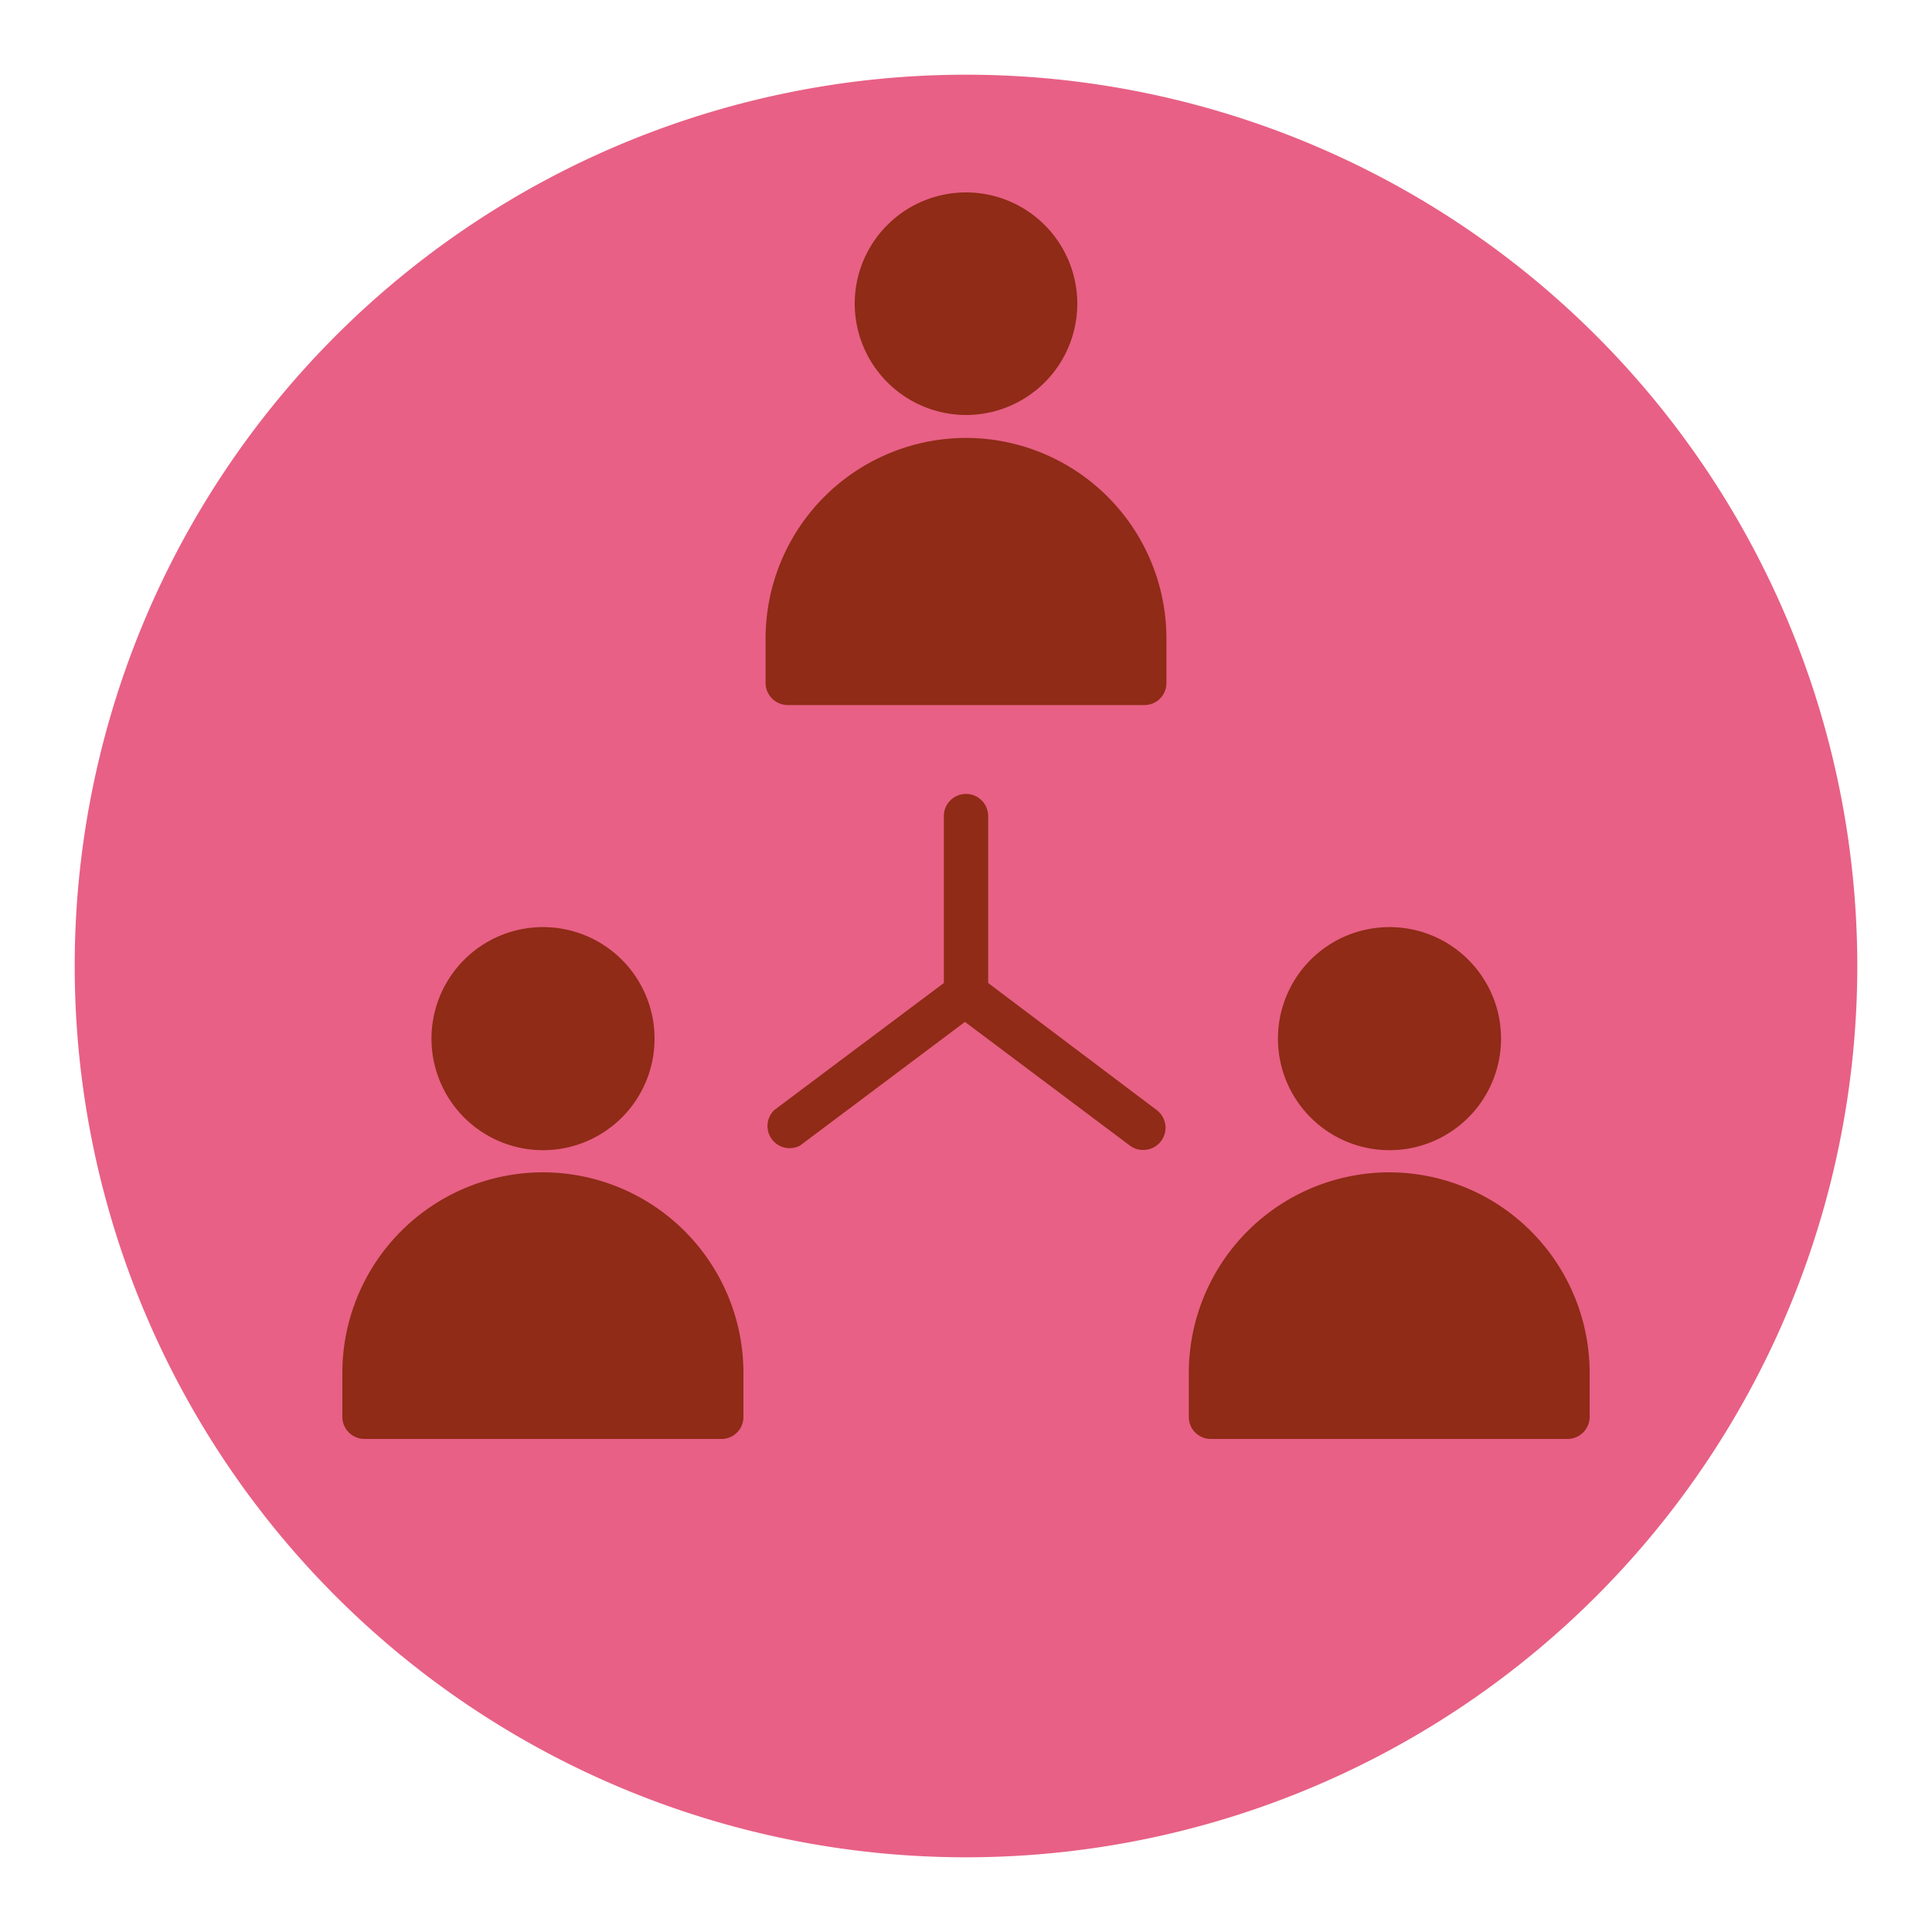<svg id="Layer_1" data-name="Layer 1" xmlns="http://www.w3.org/2000/svg" xmlns:xlink="http://www.w3.org/1999/xlink" viewBox="0 0 75 75"><defs><style>.cls-1{fill:none;}.cls-2{clip-path:url(#clip-path);}.cls-3{fill:#e86085;}.cls-4{fill:#8f2b17;}</style><clipPath id="clip-path"><rect class="cls-1" x="2.9" y="2.9" width="69.2" height="69.2"/></clipPath></defs><g class="cls-2"><path class="cls-3" d="M37.5,72.1A34.6,34.6,0,1,0,2.9,37.5,34.6,34.6,0,0,0,37.5,72.1"/><path class="cls-4" d="M37.5,17a7.79,7.79,0,0,0-7.78,7.78v1.73a.86.86,0,0,0,.86.86H44.42a.85.85,0,0,0,.86-.86V24.76A7.79,7.79,0,0,0,37.5,17"/><path class="cls-4" d="M37.5,16.11a4.32,4.32,0,1,0-4.32-4.32,4.33,4.33,0,0,0,4.32,4.32"/><path class="cls-4" d="M53.93,45.51a7.79,7.79,0,0,0-7.78,7.78V55a.85.85,0,0,0,.86.86H60.85a.86.86,0,0,0,.86-.86V53.29a7.79,7.79,0,0,0-7.78-7.78"/><path class="cls-4" d="M53.93,44.65a4.33,4.33,0,1,0-4.32-4.33,4.33,4.33,0,0,0,4.32,4.33"/><path class="cls-4" d="M21.07,45.51a7.79,7.79,0,0,0-7.78,7.78V55a.86.86,0,0,0,.87.86H28a.85.85,0,0,0,.86-.86V53.29a7.79,7.79,0,0,0-7.78-7.78"/><path class="cls-4" d="M21.07,44.65a4.33,4.33,0,1,0-4.32-4.33,4.33,4.33,0,0,0,4.32,4.33"/><path class="cls-4" d="M38.36,38.16V31.68a.86.86,0,1,0-1.72,0v6.48l-6.58,4.93a.86.86,0,0,0,1,1.38l6.4-4.8,6.4,4.8a.83.83,0,0,0,.52.17.85.85,0,0,0,.69-.34.86.86,0,0,0-.17-1.21Z"/></g></svg>